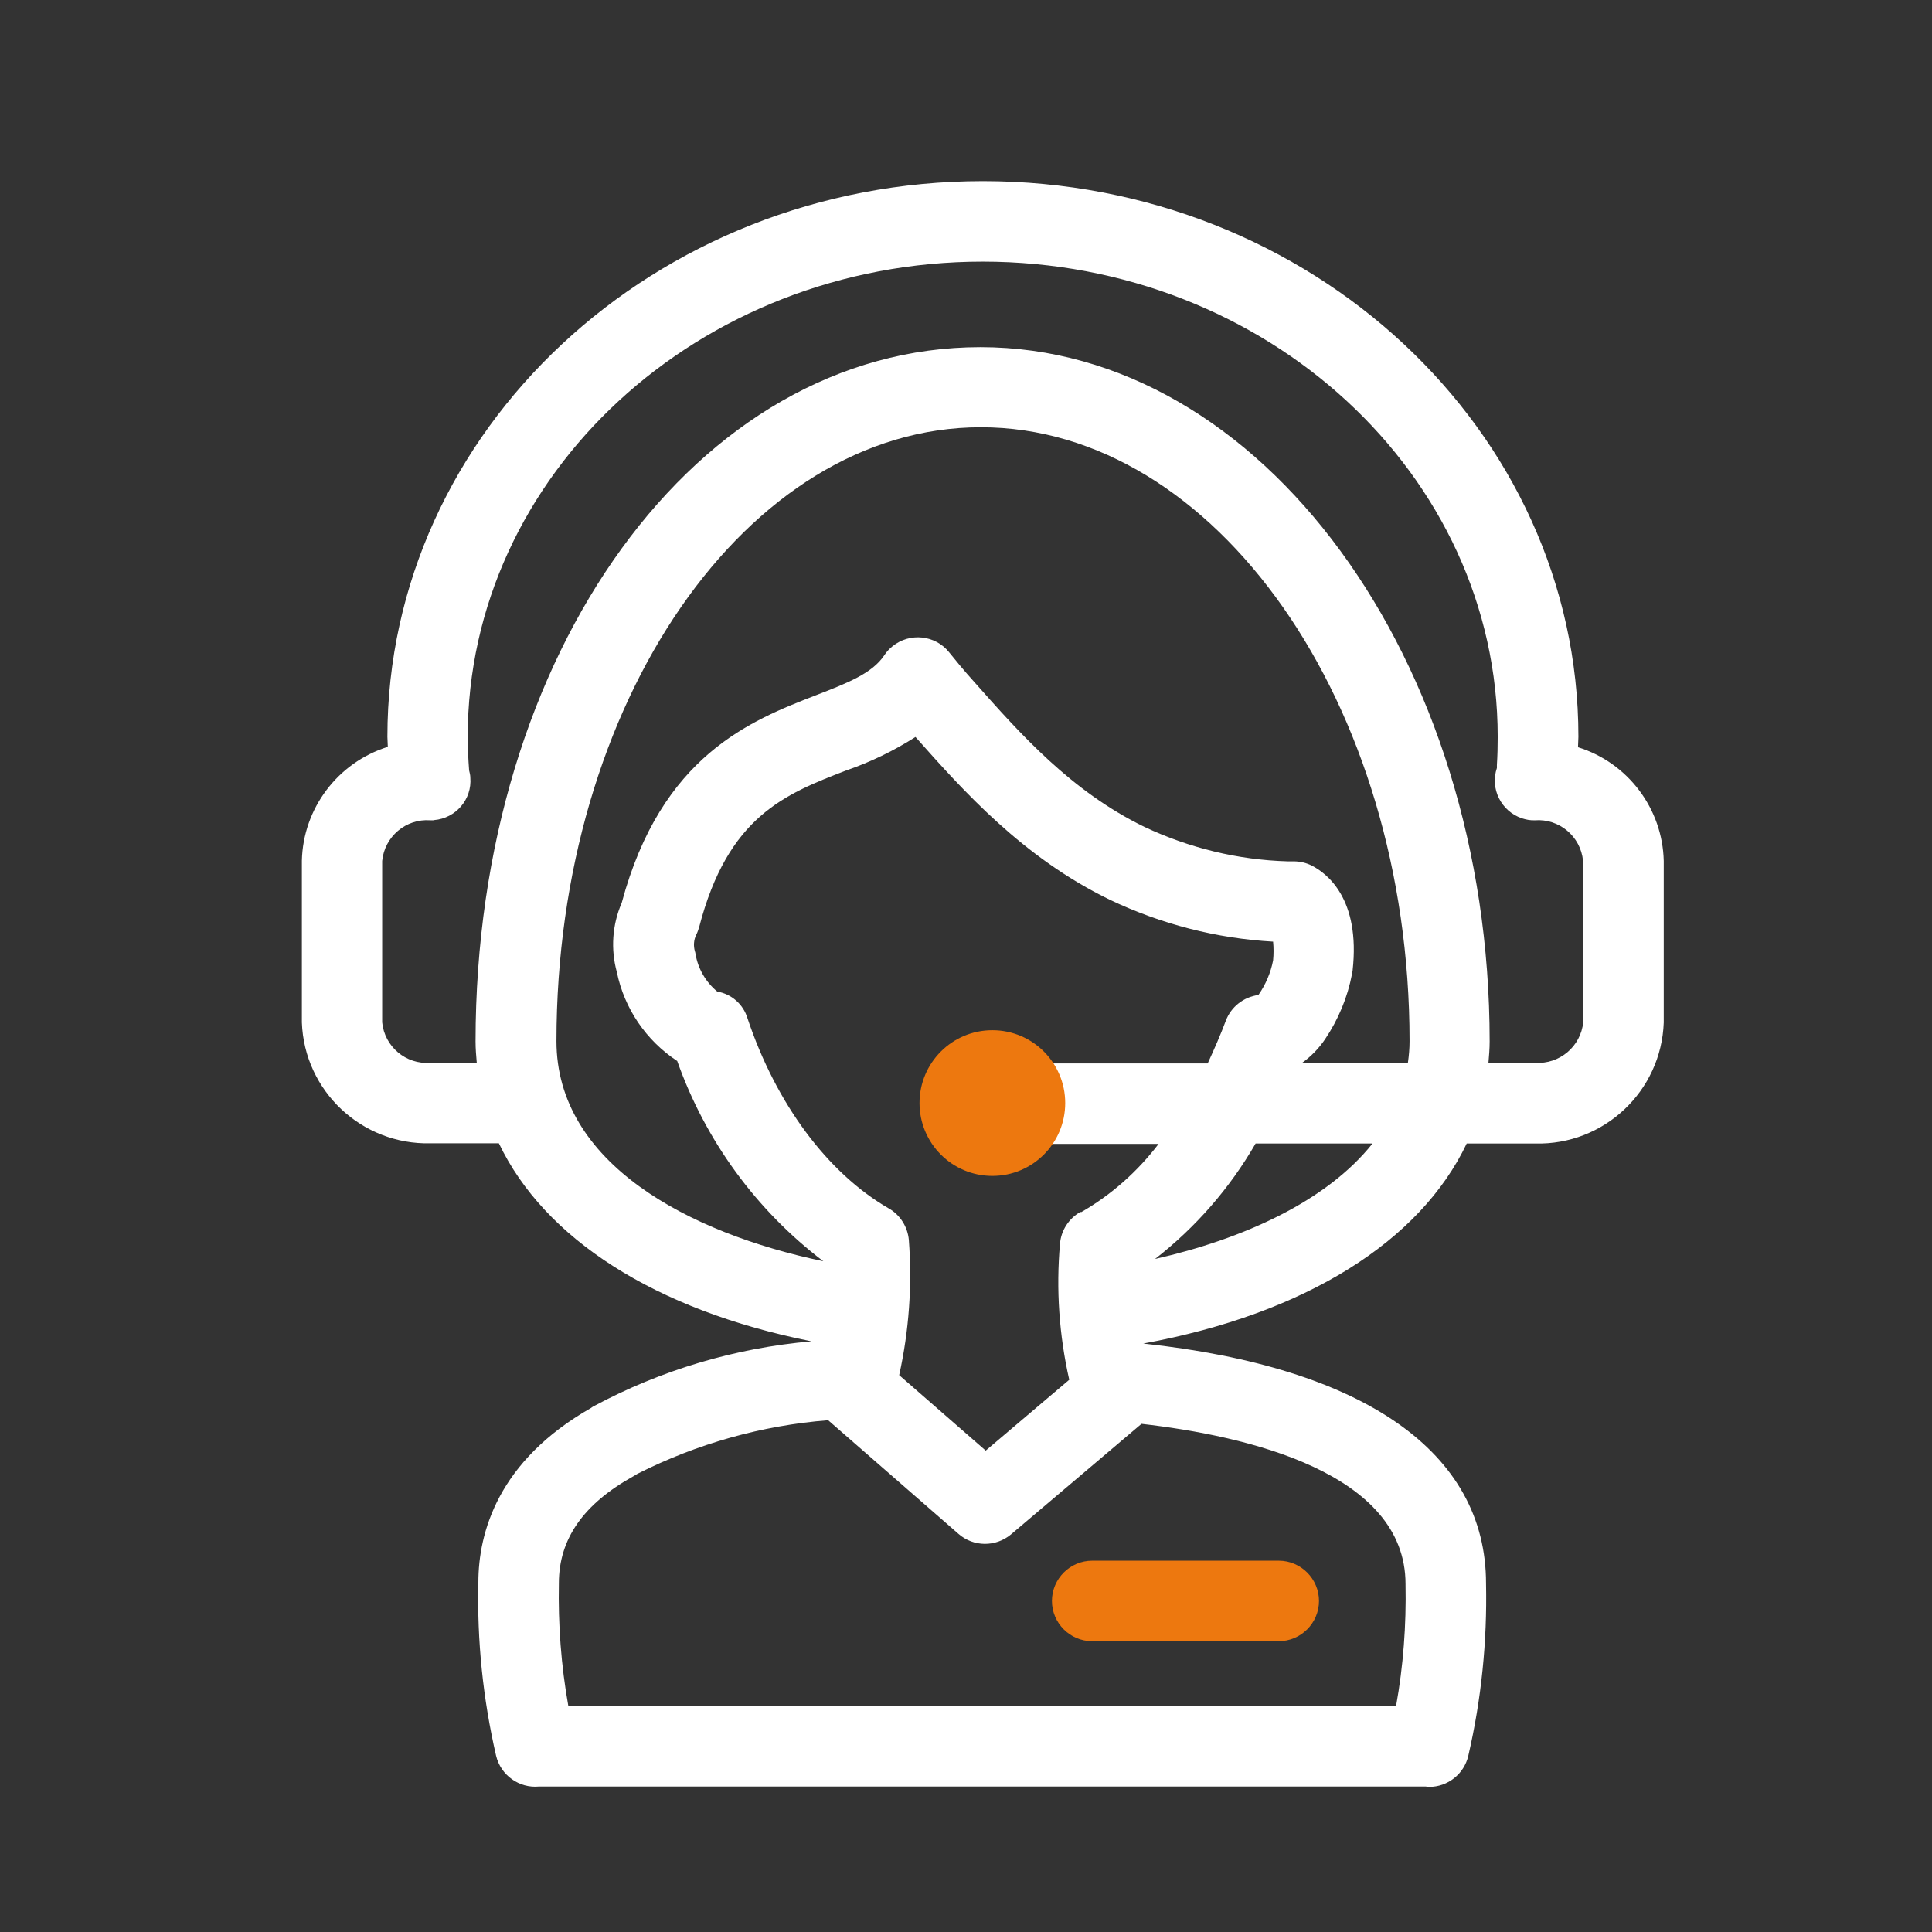 <?xml version="1.0" encoding="UTF-8"?>
<svg id="Layer_1" data-name="Layer 1" xmlns="http://www.w3.org/2000/svg" xmlns:xlink="http://www.w3.org/1999/xlink" viewBox="0 0 96 96">
  <rect x="0" y="0" width="96" height="96" fill="#333333" stroke="none"/>
  <defs>
    <style>
      .cls-1 {
        fill: none;
      }

      .cls-2 {
        clip-path: url(#clippath-1);
      }

      .cls-3 {
        fill: #fff;
      }

      .cls-4 {
        fill: #ed780f;
      }

      .cls-5 {
        clip-path: url(#clippath);
      }
    </style>
    <clipPath id="clippath">
      <rect class="cls-1" width="96" height="96"/>
    </clipPath>
    <clipPath id="clippath-1">
      <rect class="cls-1" x="15" y="9" width="67.67" height="79.78"/>
    </clipPath>
  </defs>
  <g class="cls-5">
    <g id="woman-headset-circle_2" data-name="woman-headset-circle 2">
      <g id="Group_41267" data-name="Group 41267">
        <g class="cls-2">
          <g id="Group_41266" data-name="Group 41266">
            <path id="Path_43299" data-name="Path 43299" class="cls-4" d="M63.54,81.55h-9.27c-1.1,0-2-.9-2-2s.9-2,2-2h9.27c1.1,0,2,.9,2,2s-.9,2-2,2"/>
            <path id="Path_43300" data-name="Path 43300" class="cls-3" d="M78.41,37.12c0-.17.02-.34.02-.51,0-15.23-13.28-27.61-29.59-27.61s-29.59,12.39-29.59,27.61c0,.17.02.34.02.5-2.49.78-4.21,3.06-4.27,5.66v8.03c.12,3.41,2.97,6.09,6.39,6.01h3.4c2.26,4.74,7.76,8.29,15.53,9.84-3.79.33-7.48,1.43-10.83,3.23-.04.02-.08.05-.12.08-4.62,2.63-5.6,6.19-5.6,8.67-.07,2.89.23,5.79.88,8.61.23.97,1.15,1.63,2.14,1.53.03,0,.05,0,.07,0h43.88s.06,0,.09,0c.06,0,.12.02.18.02.93,0,1.74-.64,1.95-1.55.65-2.81.94-5.68.88-8.56,0-6.52-6.05-10.74-17.03-11.92,8.07-1.48,13.76-5.08,16.07-9.94h3.4c3.42.09,6.27-2.6,6.39-6.01v-8.03c-.06-2.6-1.78-4.88-4.26-5.65M69.84,78.72c.04,2.03-.11,4.06-.47,6.05H28.24c-.36-2.01-.51-4.06-.47-6.1,0-2.2,1.22-3.94,3.71-5.32.07-.04.14-.08.2-.12,2.95-1.49,6.17-2.4,9.47-2.66l6.48,5.65c.74.65,1.85.66,2.61.02l6.48-5.49c5.26.6,13.12,2.43,13.12,7.96M53.7,60.21c-.59.33-.98.93-1.03,1.6-.2,2.26-.04,4.54.46,6.75l-4.15,3.52-4.3-3.75c.49-2.21.65-4.47.48-6.72-.06-.65-.43-1.24-.99-1.56-3.05-1.76-5.61-5.21-7.03-9.46-.21-.69-.79-1.2-1.5-1.32-.57-.47-.96-1.14-1.08-1.87,0-.04-.02-.09-.03-.13-.08-.27-.06-.57.07-.83.06-.12.1-.24.14-.37,1.43-5.51,4.27-6.61,7.29-7.78,1.22-.42,2.38-.98,3.46-1.67,2.37,2.67,5.33,5.99,9.66,8.09,2.54,1.21,5.3,1.92,8.11,2.08.03.31.03.62,0,.93-.12.62-.37,1.2-.73,1.72-.74.1-1.36.59-1.62,1.28-.25.67-.56,1.38-.9,2.12h-10.43c-1.1,0-2,.9-2,2s.9,2,2,2h7.99c-1.05,1.38-2.36,2.54-3.86,3.4M57.39,62.56c2.02-1.57,3.72-3.52,5-5.74h5.81c-2.29,2.88-6.44,4.75-10.82,5.74M69.95,52.82h-5.26c.45-.32.84-.72,1.15-1.18.66-.98,1.12-2.08,1.34-3.24.01-.06.02-.11.03-.17.4-3.59-1.29-4.84-2.03-5.22-.28-.14-.59-.21-.9-.21h-.3c-2.46-.07-4.88-.66-7.11-1.71-3.63-1.76-6.18-4.63-8.43-7.17-.56-.62-.99-1.15-1.28-1.51-.69-.86-1.95-.99-2.81-.3-.16.13-.3.28-.41.45-.6.9-1.83,1.38-3.38,1.98-3.25,1.26-7.7,2.99-9.67,10.33-.47,1.08-.55,2.3-.24,3.43.37,1.81,1.45,3.4,3,4.42,1.4,3.95,3.92,7.41,7.26,9.95-6.7-1.4-13.26-4.87-13.26-10.94,0-16.82,9.46-30.5,21.09-30.5s21.3,13.68,21.3,30.5c0,.36-.03.71-.08,1.06M78.67,50.79c-.12,1.21-1.18,2.1-2.39,2.02h-2.32c.03-.35.06-.7.06-1.06,0-19.02-11.35-34.5-25.3-34.5-14.07,0-25.09,15.15-25.09,34.5,0,.36.03.71.06,1.06h-2.31c-1.21.09-2.27-.8-2.39-2.01v-8.02c.12-1.21,1.18-2.11,2.39-2.02h.13s.04,0,.06-.01c1.08-.09,1.89-1.03,1.8-2.11,0-.12-.03-.24-.06-.36-.04-.55-.07-1.11-.07-1.66,0-13.03,11.48-23.62,25.59-23.62s25.59,10.59,25.59,23.61c0,.47-.01.93-.04,1.4v.15c-.35,1.03.21,2.15,1.24,2.5.21.07.43.11.65.1,1.21-.09,2.27.8,2.39,2.01v8.02Z"/>
            <path id="Path_43301" data-name="Path 43301" class="cls-4" d="M52.93,54.81c0,2-1.62,3.62-3.62,3.62s-3.62-1.62-3.62-3.62,1.62-3.62,3.62-3.62,3.62,1.62,3.62,3.62h0"/>
          </g>
        </g>
      </g>
    </g>
  </g>
</svg>